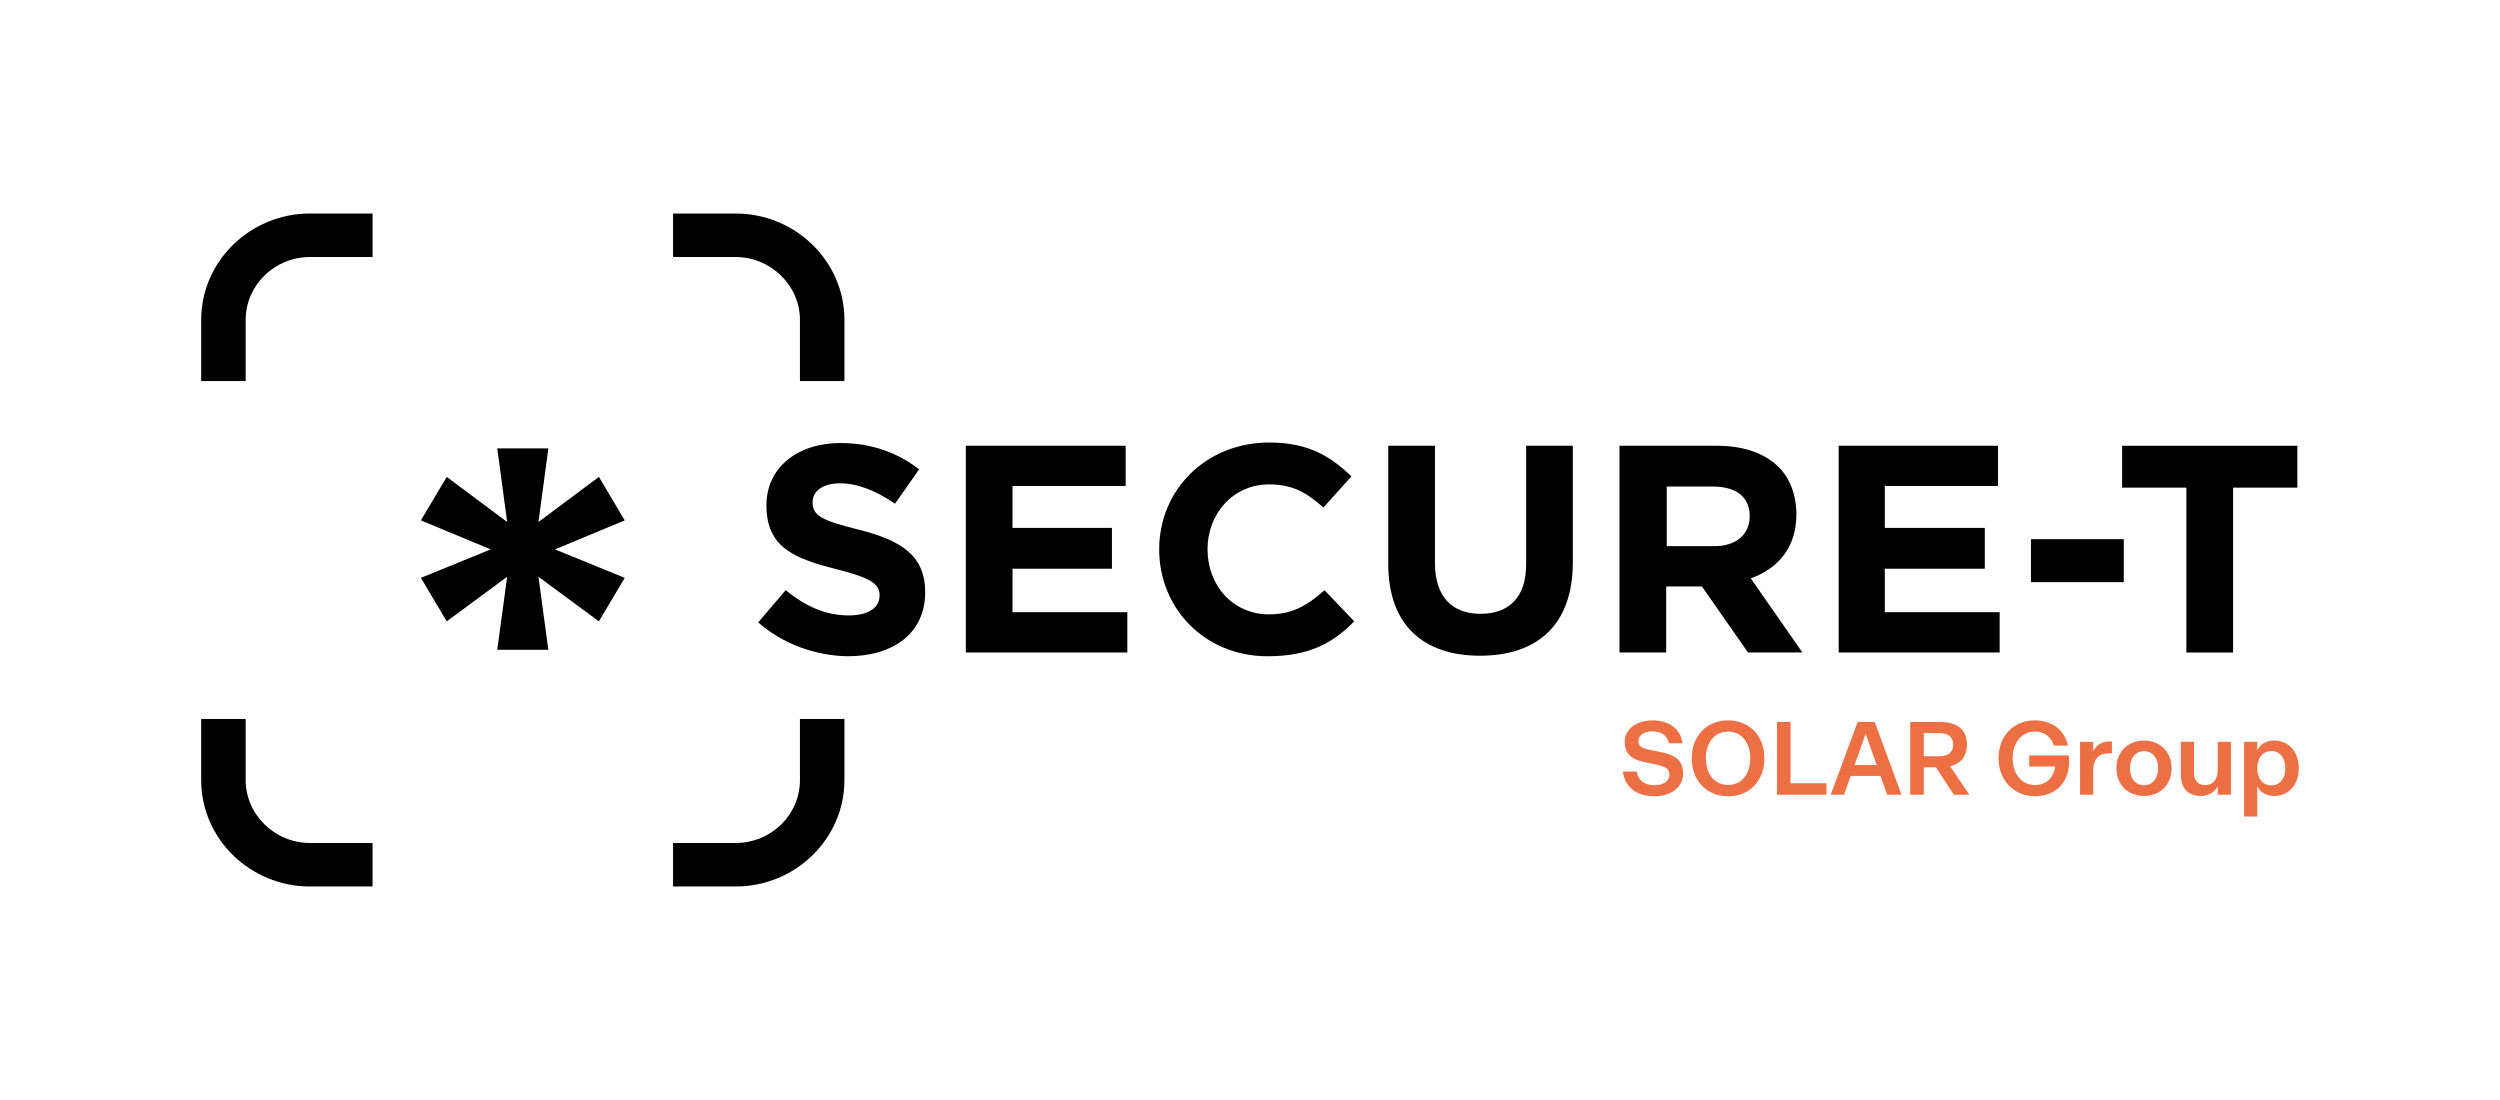 <?xml version="1.0" encoding="UTF-8"?><svg id="_Слой_1" xmlns="http://www.w3.org/2000/svg" viewBox="0 0 1417.32 623.62"><defs><style>.cls-1{fill:#000;}.cls-1,.cls-2{stroke-width:0px;}.cls-2{fill:#ed7045;}</style></defs><path class="cls-1" d="M429.84,352.86l15.57-18.27c10.9,8.83,22.11,14.31,35.81,14.31,10.9,0,17.44-4.26,17.44-11.26,0-6.39-4.05-9.74-24.29-14.92-24.29-6.09-39.86-12.48-39.86-36.23,0-21.31,17.44-35.32,42.04-35.32,17.44,0,32.39,5.48,44.53,14.92l-13.7,19.49c-10.59-7.31-21.18-11.57-31.14-11.57s-15.57,4.57-15.57,10.66c0,7.61,4.98,10.35,25.85,15.53,24.29,6.09,37.99,14.61,37.99,35.62,0,23.14-18.06,36.23-43.91,36.23-18.06-.3-36.44-6.7-50.76-19.18Z"/><path class="cls-1" d="M547.55,252.7h90.62v22.83h-64.15v23.75h56.37v23.14h-56.37v24.66h65.09v22.83h-91.56v-117.21Z"/><path class="cls-1" d="M657.17,311.46c0-33.19,25.85-60.59,62.6-60.59,22.73,0,35.19,8.52,46.4,19.18l-15.88,17.66c-9.34-8.22-17.13-13.09-30.83-13.09-20.24,0-34.88,16.44-34.88,36.84s14.32,36.84,34.88,36.84c13.7,0,22.11-5.48,31.45-13.7l16.82,17.66c-12.46,12.79-26.16,19.79-49.2,19.79-35.19,0-61.35-26.79-61.35-60.59Z"/><path class="cls-1" d="M787.04,319.68v-66.98h26.47v66.37c0,19.18,9.65,28.92,25.85,28.92s25.85-9.44,25.85-28.01v-67.28h26.47v66.07c0,35.62-20.24,52.97-52.63,52.97s-52.01-17.66-52.01-52.06Z"/><path class="cls-1" d="M918.45,252.7h54.81c15.26,0,27.09,4.26,34.88,11.87,6.54,6.39,10.28,15.83,10.28,27.1,0,18.88-10.59,30.75-25.85,36.23l29.27,42.02h-30.83l-26.16-37.45h-20.24v37.45h-26.47v-117.21h.31ZM971.71,309.64c12.77,0,20.24-6.7,20.24-17.05,0-10.96-7.79-16.75-20.87-16.75h-26.16v33.79h26.78Z"/><path class="cls-1" d="M1042.4,252.7h90.31v22.83h-64.15v23.75h56.68v23.14h-56.68v24.66h65.09v22.83h-91.25v-117.21Z"/><path class="cls-1" d="M1204.03,305.68h-52.63v24.36h52.63v-24.36Z"/><path class="cls-1" d="M1239.53,276.45h-36.44v-23.75h99.34v23.75h-36.44v93.47h-26.47v-93.47Z"/><path class="cls-1" d="M139.28,216.04v-34.71c0-19.49,16.19-35.62,36.44-35.62h35.5v-24.66h-35.5c-33.94,0-61.66,27.1-61.66,60.28v34.71h25.23Z"/><path class="cls-1" d="M139.28,442.29v-34.71h-25.23v34.71c0,33.19,27.72,60.28,61.66,60.28h35.5v-24.66h-35.5c-19.93,0-36.44-16.14-36.44-35.62Z"/><path class="cls-1" d="M453.51,181.34v34.71h25.22v-34.71c0-33.19-27.72-60.28-61.66-60.28h-35.5v24.66h35.5c19.93,0,36.44,16.14,36.44,35.62Z"/><path class="cls-1" d="M453.51,407.58v34.71c0,19.49-16.19,35.62-36.44,35.62h-35.5v24.66h35.5c33.94,0,61.66-27.1,61.66-60.28v-34.71h-25.22Z"/><path class="cls-1" d="M287.52,326.99l-34.26,25.27-14.64-24.66,39.55-16.14-39.55-16.44,14.64-24.66,34.26,25.57-5.61-41.71h28.96l-5.6,41.71,34.26-25.57,14.64,24.66-39.55,16.44,39.55,16.14-14.64,24.66-34.26-25.27,5.6,41.41h-28.96l5.61-41.41Z"/><path class="cls-2" d="M920.09,437.4h7.78c.77,4.89,4.42,7.78,10.14,7.78,5.24,0,8.43-2.48,8.43-6.01,0-3.06-1.89-4.48-6.95-5.6l-7.96-1.71c-7.13-1.53-10.43-5.13-10.43-11.02,0-7.31,6.31-12.43,15.73-12.43s15.97,4.77,17.03,12.96h-7.72c-.88-4.36-4.24-6.72-9.31-6.72s-7.96,2.24-7.96,5.6c0,2.59,1.59,3.83,6.01,4.77l7.84,1.65c7.78,1.65,11.49,5.07,11.49,11.9,0,7.43-6.48,12.85-16.21,12.85-10.25,0-16.85-5.19-17.92-14.03Z"/><path class="cls-2" d="M959.09,429.92c0-12.49,8.25-21.51,20.63-21.51s20.57,9.02,20.57,21.51-8.25,21.51-20.57,21.51-20.63-9.02-20.63-21.51ZM992.27,429.92c0-9.08-5.07-15.15-12.55-15.15s-12.61,6.07-12.61,15.15,5.07,15.09,12.61,15.09,12.55-6.01,12.55-15.09Z"/><path class="cls-2" d="M1007.41,409.29h7.72v34.77h20.33v6.48h-28.05v-41.25Z"/><path class="cls-2" d="M1066.1,439.88h-16.91l-3.77,10.67h-7.54l15.26-41.25h9.72l15.15,41.25h-8.13l-3.77-10.67ZM1063.92,433.69l-6.25-17.68-6.25,17.68h12.49Z"/><path class="cls-2" d="M1107.7,450.54l-10.14-15.5h-6.89v15.5h-7.72v-41.25h16.85c9.78,0,15.32,4.42,15.32,12.79,0,6.66-3.42,10.84-9.55,12.32l10.9,16.15h-8.78ZM1090.67,428.74h8.31c5.83,0,8.31-2.3,8.31-6.66,0-4.12-2.47-6.48-8.31-6.48h-8.31v13.14Z"/><path class="cls-2" d="M1173.05,431.8c0,11.67-7.6,19.62-19.39,19.62s-20.63-9.02-20.63-21.51,8.31-21.51,20.63-21.51c9.84,0,16.97,5.72,18.68,14.32h-7.96c-1.36-4.89-5.42-7.96-10.72-7.96-7.48,0-12.61,6.19-12.61,15.15s5.13,15.14,12.61,15.14c6.25,0,10.72-4.12,11.49-10.49h-14.73v-6.31h22.45s.18,1.77.18,3.54Z"/><path class="cls-2" d="M1197.32,420.37v6.72h-1.59c-6.01,0-9.02,3.24-9.02,9.9v13.55h-7.48v-30h7.48v5.25c1.83-3.36,4.89-5.42,8.66-5.42h1.94Z"/><path class="cls-2" d="M1199.85,435.52c0-9.19,6.42-15.67,15.67-15.67s15.62,6.48,15.62,15.67-6.36,15.73-15.62,15.73-15.67-6.48-15.67-15.73ZM1223.54,435.52c0-5.77-3.24-9.66-8.01-9.66s-8.01,3.89-8.01,9.66,3.24,9.72,8.01,9.72,8.01-3.95,8.01-9.72Z"/><path class="cls-2" d="M1264.79,420.55v30h-7.48v-4.83c-1.77,3.48-5.19,5.54-9.61,5.54-7.07,0-11.31-4.42-11.31-11.84v-18.86h7.48v17.27c0,4.77,2.18,7.25,6.31,7.25,4.6,0,7.13-3.3,7.13-9.08v-15.44h7.48Z"/><path class="cls-2" d="M1303.27,435.52c0,9.25-5.78,15.73-13.79,15.73-4.77,0-8.07-2.06-9.78-5.48v17.15h-7.48v-42.37h7.48v4.77c1.71-3.42,5.01-5.48,9.78-5.48,8.01,0,13.79,6.48,13.79,15.67ZM1295.61,435.52c0-5.83-3.06-9.72-7.9-9.72s-8.01,3.89-8.01,9.72,3.06,9.72,8.01,9.72,7.9-3.89,7.9-9.72Z"/></svg>